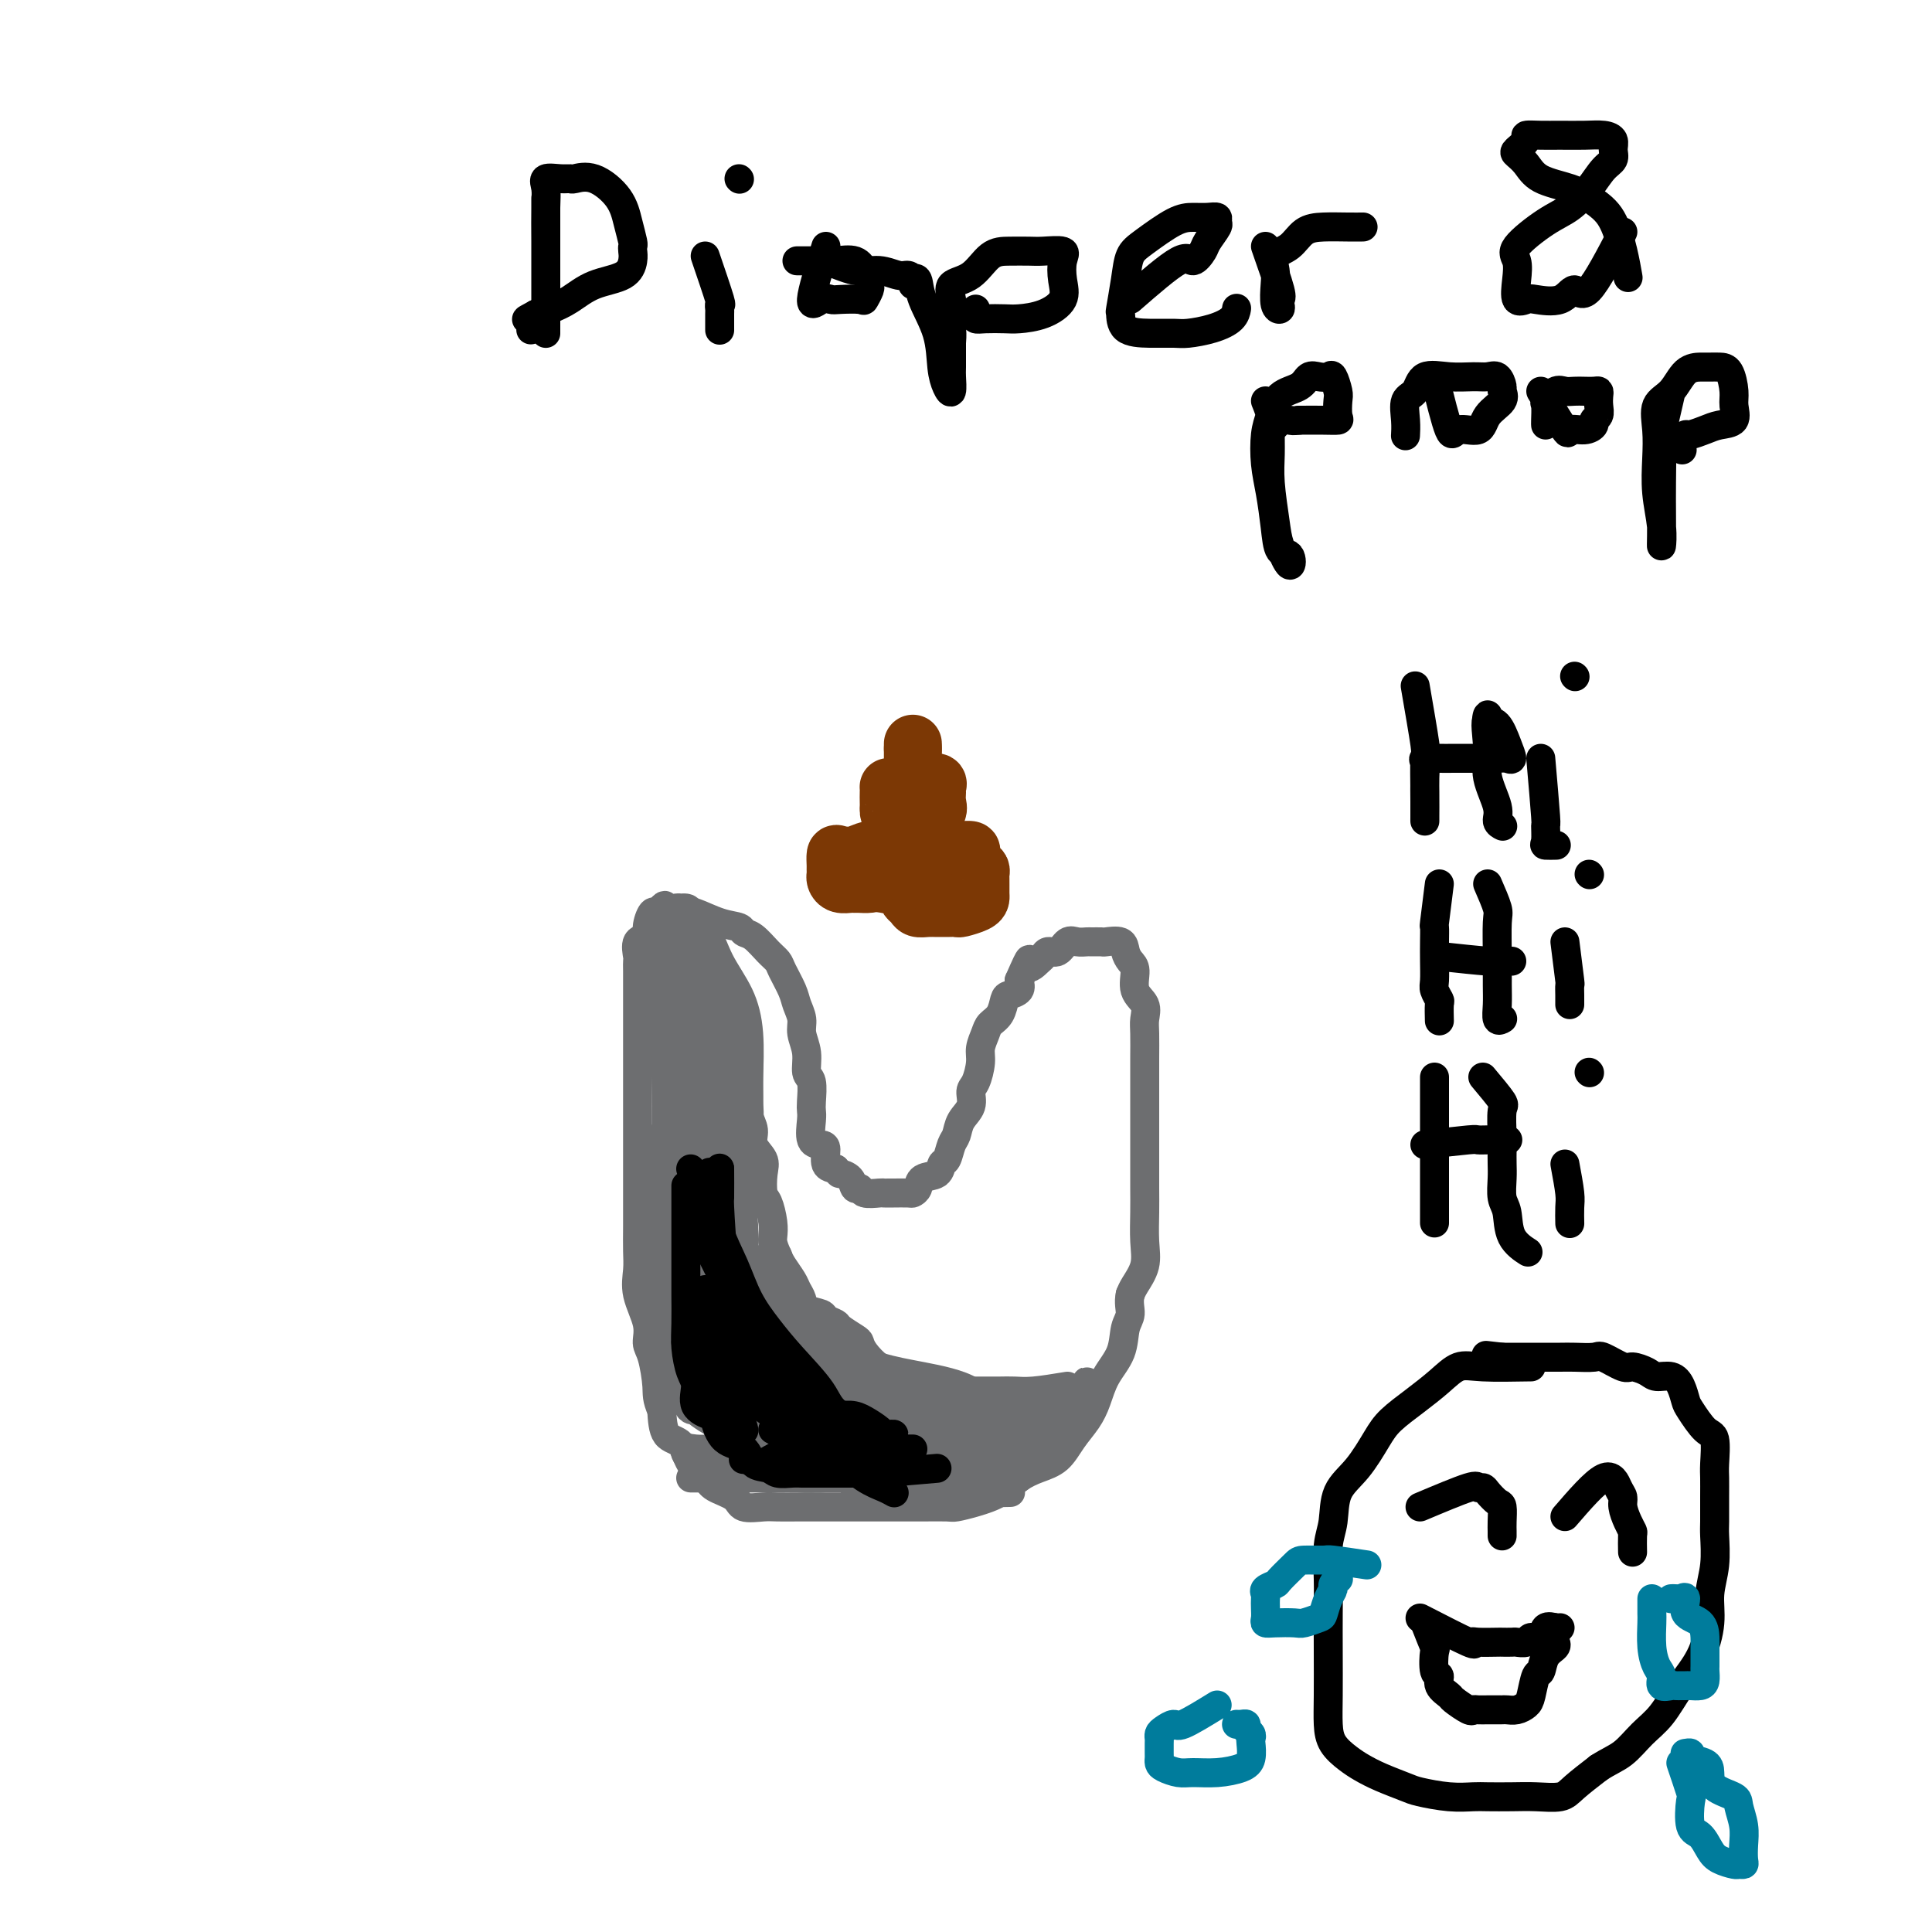 <svg viewBox='0 0 400 400' version='1.1' xmlns='http://www.w3.org/2000/svg' xmlns:xlink='http://www.w3.org/1999/xlink'><g fill='none' stroke='#6D6E70' stroke-width='6' stroke-linecap='round' stroke-linejoin='round'><path d='M136,191c2.421,-0.860 4.841,-1.720 6,-2c1.159,-0.280 1.055,0.019 1,0c-0.055,-0.019 -0.062,-0.358 1,0c1.062,0.358 3.194,1.412 5,2c1.806,0.588 3.286,0.710 4,1c0.714,0.290 0.663,0.747 1,1c0.337,0.253 1.064,0.301 2,1c0.936,0.699 2.082,2.049 3,3c0.918,0.951 1.609,1.504 2,2c0.391,0.496 0.482,0.936 1,2c0.518,1.064 1.463,2.752 2,4c0.537,1.248 0.665,2.058 1,3c0.335,0.942 0.878,2.018 1,3c0.122,0.982 -0.178,1.870 0,3c0.178,1.130 0.832,2.502 1,4c0.168,1.498 -0.151,3.123 0,4c0.151,0.877 0.771,1.006 1,2c0.229,0.994 0.068,2.855 0,4c-0.068,1.145 -0.042,1.576 0,2c0.042,0.424 0.101,0.842 0,2c-0.101,1.158 -0.361,3.056 0,4c0.361,0.944 1.344,0.933 2,1c0.656,0.067 0.984,0.210 1,1c0.016,0.790 -0.281,2.226 0,3c0.281,0.774 1.141,0.887 2,1'/><path d='M173,242c0.891,1.128 0.618,0.947 1,1c0.382,0.053 1.419,0.340 2,1c0.581,0.660 0.705,1.694 1,2c0.295,0.306 0.762,-0.114 1,0c0.238,0.114 0.247,0.763 1,1c0.753,0.237 2.251,0.063 3,0c0.749,-0.063 0.750,-0.017 1,0c0.250,0.017 0.750,0.003 1,0c0.250,-0.003 0.250,0.006 1,0c0.750,-0.006 2.250,-0.028 3,0c0.750,0.028 0.750,0.105 1,0c0.250,-0.105 0.749,-0.393 1,-1c0.251,-0.607 0.252,-1.531 1,-2c0.748,-0.469 2.242,-0.481 3,-1c0.758,-0.519 0.779,-1.546 1,-2c0.221,-0.454 0.641,-0.337 1,-1c0.359,-0.663 0.656,-2.107 1,-3c0.344,-0.893 0.736,-1.234 1,-2c0.264,-0.766 0.400,-1.955 1,-3c0.600,-1.045 1.662,-1.945 2,-3c0.338,-1.055 -0.050,-2.264 0,-3c0.050,-0.736 0.537,-0.998 1,-2c0.463,-1.002 0.901,-2.742 1,-4c0.099,-1.258 -0.142,-2.032 0,-3c0.142,-0.968 0.667,-2.129 1,-3c0.333,-0.871 0.475,-1.451 1,-2c0.525,-0.549 1.434,-1.067 2,-2c0.566,-0.933 0.791,-2.281 1,-3c0.209,-0.719 0.402,-0.809 1,-1c0.598,-0.191 1.599,-0.483 2,-1c0.401,-0.517 0.200,-1.258 0,-2'/><path d='M211,203c2.975,-6.818 1.913,-3.863 2,-3c0.087,0.863 1.322,-0.365 2,-1c0.678,-0.635 0.800,-0.678 1,-1c0.200,-0.322 0.477,-0.923 1,-1c0.523,-0.077 1.291,0.372 2,0c0.709,-0.372 1.360,-1.564 2,-2c0.640,-0.436 1.269,-0.116 2,0c0.731,0.116 1.565,0.030 2,0c0.435,-0.030 0.470,-0.002 1,0c0.530,0.002 1.556,-0.021 2,0c0.444,0.021 0.305,0.087 1,0c0.695,-0.087 2.223,-0.326 3,0c0.777,0.326 0.804,1.217 1,2c0.196,0.783 0.560,1.459 1,2c0.440,0.541 0.955,0.947 1,2c0.045,1.053 -0.380,2.753 0,4c0.380,1.247 1.566,2.040 2,3c0.434,0.960 0.116,2.088 0,3c-0.116,0.912 -0.031,1.607 0,3c0.031,1.393 0.008,3.484 0,5c-0.008,1.516 -0.002,2.456 0,4c0.002,1.544 0.001,3.693 0,5c-0.001,1.307 -0.000,1.772 0,3c0.000,1.228 -0.000,3.220 0,5c0.000,1.780 0.002,3.350 0,5c-0.002,1.650 -0.007,3.380 0,5c0.007,1.620 0.027,3.130 0,5c-0.027,1.870 -0.100,4.099 0,6c0.100,1.901 0.373,3.473 0,5c-0.373,1.527 -1.392,3.008 -2,4c-0.608,0.992 -0.804,1.496 -1,2'/><path d='M234,268c-0.409,1.716 0.070,3.008 0,4c-0.070,0.992 -0.689,1.686 -1,3c-0.311,1.314 -0.313,3.250 -1,5c-0.687,1.750 -2.059,3.316 -3,5c-0.941,1.684 -1.451,3.487 -2,5c-0.549,1.513 -1.136,2.736 -2,4c-0.864,1.264 -2.004,2.569 -3,4c-0.996,1.431 -1.847,2.989 -3,4c-1.153,1.011 -2.606,1.476 -4,2c-1.394,0.524 -2.727,1.107 -4,2c-1.273,0.893 -2.486,2.096 -4,3c-1.514,0.904 -3.330,1.510 -5,2c-1.670,0.490 -3.195,0.863 -4,1c-0.805,0.137 -0.889,0.037 -2,0c-1.111,-0.037 -3.248,-0.010 -5,0c-1.752,0.010 -3.120,0.003 -5,0c-1.880,-0.003 -4.273,-0.001 -6,0c-1.727,0.001 -2.787,0.000 -4,0c-1.213,-0.000 -2.577,-0.001 -4,0c-1.423,0.001 -2.903,0.002 -4,0c-1.097,-0.002 -1.811,-0.006 -3,0c-1.189,0.006 -2.854,0.024 -4,0c-1.146,-0.024 -1.772,-0.089 -3,0c-1.228,0.089 -3.057,0.332 -4,0c-0.943,-0.332 -1.000,-1.238 -2,-2c-1.000,-0.762 -2.944,-1.381 -4,-2c-1.056,-0.619 -1.225,-1.238 -2,-2c-0.775,-0.762 -2.156,-1.668 -3,-3c-0.844,-1.332 -1.150,-3.089 -2,-4c-0.850,-0.911 -2.243,-0.974 -3,-2c-0.757,-1.026 -0.879,-3.013 -1,-5'/><path d='M137,292c-1.113,-2.507 -0.894,-3.275 -1,-5c-0.106,-1.725 -0.536,-4.408 -1,-6c-0.464,-1.592 -0.961,-2.095 -1,-3c-0.039,-0.905 0.382,-2.214 0,-4c-0.382,-1.786 -1.566,-4.049 -2,-6c-0.434,-1.951 -0.116,-3.588 0,-5c0.116,-1.412 0.031,-2.597 0,-4c-0.031,-1.403 -0.008,-3.024 0,-5c0.008,-1.976 0.002,-4.308 0,-6c-0.002,-1.692 -0.001,-2.745 0,-4c0.001,-1.255 0.000,-2.712 0,-4c-0.000,-1.288 -0.000,-2.407 0,-4c0.000,-1.593 0.000,-3.659 0,-5c-0.000,-1.341 -0.000,-1.958 0,-3c0.000,-1.042 0.000,-2.509 0,-4c-0.000,-1.491 -0.000,-3.007 0,-4c0.000,-0.993 0.000,-1.464 0,-2c-0.000,-0.536 -0.000,-1.139 0,-2c0.000,-0.861 0.000,-1.981 0,-3c-0.000,-1.019 -0.000,-1.937 0,-3c0.000,-1.063 0.001,-2.272 0,-3c-0.001,-0.728 -0.002,-0.976 0,-2c0.002,-1.024 0.008,-2.823 0,-4c-0.008,-1.177 -0.031,-1.731 0,-2c0.031,-0.269 0.116,-0.251 0,-1c-0.116,-0.749 -0.435,-2.263 0,-3c0.435,-0.737 1.622,-0.698 2,-1c0.378,-0.302 -0.053,-0.947 0,-2c0.053,-1.053 0.591,-2.514 1,-3c0.409,-0.486 0.688,0.004 1,0c0.312,-0.004 0.656,-0.502 1,-1'/><path d='M137,188c0.892,-1.083 0.620,-0.289 1,0c0.380,0.289 1.410,0.073 2,0c0.590,-0.073 0.738,-0.005 1,0c0.262,0.005 0.638,-0.055 1,0c0.362,0.055 0.709,0.224 1,1c0.291,0.776 0.525,2.158 1,3c0.475,0.842 1.189,1.144 2,2c0.811,0.856 1.718,2.264 2,3c0.282,0.736 -0.060,0.798 0,2c0.060,1.202 0.523,3.545 1,5c0.477,1.455 0.968,2.022 1,4c0.032,1.978 -0.394,5.366 0,8c0.394,2.634 1.607,4.512 2,6c0.393,1.488 -0.035,2.584 0,4c0.035,1.416 0.531,3.152 1,4c0.469,0.848 0.910,0.808 1,1c0.090,0.192 -0.171,0.616 0,1c0.171,0.384 0.774,0.727 1,0c0.226,-0.727 0.076,-2.523 0,-4c-0.076,-1.477 -0.077,-2.633 0,-5c0.077,-2.367 0.232,-5.944 0,-9c-0.232,-3.056 -0.849,-5.589 -2,-8c-1.151,-2.411 -2.834,-4.698 -4,-7c-1.166,-2.302 -1.814,-4.620 -3,-6c-1.186,-1.380 -2.910,-1.823 -4,-2c-1.090,-0.177 -1.545,-0.089 -2,0'/><path d='M140,191c-1.605,-0.354 -2.617,-0.239 -3,0c-0.383,0.239 -0.138,0.603 0,2c0.138,1.397 0.169,3.829 0,8c-0.169,4.171 -0.539,10.081 0,15c0.539,4.919 1.987,8.846 3,13c1.013,4.154 1.592,8.534 2,12c0.408,3.466 0.645,6.018 1,8c0.355,1.982 0.827,3.395 1,5c0.173,1.605 0.046,3.401 0,2c-0.046,-1.401 -0.013,-6.000 0,-10c0.013,-4.000 0.004,-7.401 0,-12c-0.004,-4.599 -0.004,-10.395 0,-15c0.004,-4.605 0.012,-8.018 0,-11c-0.012,-2.982 -0.046,-5.531 0,-7c0.046,-1.469 0.170,-1.856 0,-3c-0.170,-1.144 -0.634,-3.046 -1,-4c-0.366,-0.954 -0.634,-0.962 -1,-1c-0.366,-0.038 -0.831,-0.107 -1,0c-0.169,0.107 -0.041,0.390 0,2c0.041,1.610 -0.004,4.549 0,10c0.004,5.451 0.057,13.416 0,20c-0.057,6.584 -0.223,11.786 0,17c0.223,5.214 0.837,10.439 1,15c0.163,4.561 -0.124,8.459 0,11c0.124,2.541 0.660,3.725 1,4c0.340,0.275 0.483,-0.359 1,0c0.517,0.359 1.408,1.712 2,0c0.592,-1.712 0.883,-6.489 1,-11c0.117,-4.511 0.058,-8.755 0,-13'/><path d='M147,248c0.155,-6.668 0.041,-11.339 0,-16c-0.041,-4.661 -0.011,-9.314 0,-13c0.011,-3.686 0.002,-6.406 0,-9c-0.002,-2.594 0.002,-5.064 0,-6c-0.002,-0.936 -0.011,-0.339 0,-1c0.011,-0.661 0.042,-2.582 0,2c-0.042,4.582 -0.158,15.665 0,21c0.158,5.335 0.588,4.920 1,8c0.412,3.080 0.804,9.654 1,15c0.196,5.346 0.196,9.463 1,12c0.804,2.537 2.411,3.492 3,4c0.589,0.508 0.158,0.568 0,1c-0.158,0.432 -0.044,1.237 0,-1c0.044,-2.237 0.019,-7.514 0,-12c-0.019,-4.486 -0.033,-8.181 0,-12c0.033,-3.819 0.114,-7.762 0,-11c-0.114,-3.238 -0.422,-5.773 -1,-8c-0.578,-2.227 -1.426,-4.147 -2,-5c-0.574,-0.853 -0.875,-0.637 -1,0c-0.125,0.637 -0.073,1.697 0,5c0.073,3.303 0.167,8.850 0,14c-0.167,5.150 -0.595,9.902 0,15c0.595,5.098 2.212,10.540 3,14c0.788,3.460 0.747,4.938 1,6c0.253,1.062 0.799,1.709 1,2c0.201,0.291 0.057,0.226 0,-2c-0.057,-2.226 -0.029,-6.613 0,-11'/><path d='M154,260c0.158,-4.131 0.053,-8.959 -1,-13c-1.053,-4.041 -3.053,-7.294 -4,-10c-0.947,-2.706 -0.839,-4.866 -1,-6c-0.161,-1.134 -0.590,-1.242 -1,-2c-0.410,-0.758 -0.799,-2.166 -1,0c-0.201,2.166 -0.212,7.906 0,13c0.212,5.094 0.646,9.541 1,14c0.354,4.459 0.626,8.928 1,12c0.374,3.072 0.850,4.746 1,5c0.150,0.254 -0.025,-0.912 0,-2c0.025,-1.088 0.251,-2.098 0,-5c-0.251,-2.902 -0.980,-7.696 -2,-13c-1.020,-5.304 -2.330,-11.119 -3,-16c-0.670,-4.881 -0.701,-8.827 -1,-12c-0.299,-3.173 -0.865,-5.572 -1,-8c-0.135,-2.428 0.160,-4.884 0,-6c-0.160,-1.116 -0.775,-0.891 -1,-1c-0.225,-0.109 -0.060,-0.552 0,1c0.060,1.552 0.016,5.098 0,11c-0.016,5.902 -0.005,14.161 0,21c0.005,6.839 0.005,12.257 0,17c-0.005,4.743 -0.015,8.811 0,12c0.015,3.189 0.057,5.498 0,7c-0.057,1.502 -0.211,2.196 0,2c0.211,-0.196 0.788,-1.284 1,-4c0.212,-2.716 0.061,-7.062 0,-12c-0.061,-4.938 -0.030,-10.469 0,-16'/><path d='M142,249c0.140,-6.899 -0.009,-9.146 0,-12c0.009,-2.854 0.174,-6.314 0,-9c-0.174,-2.686 -0.689,-4.599 -1,-6c-0.311,-1.401 -0.417,-2.292 -1,-3c-0.583,-0.708 -1.642,-1.234 -2,0c-0.358,1.234 -0.015,4.230 0,10c0.015,5.770 -0.297,14.316 0,19c0.297,4.684 1.204,5.507 2,9c0.796,3.493 1.481,9.655 2,14c0.519,4.345 0.871,6.873 1,8c0.129,1.127 0.035,0.854 0,1c-0.035,0.146 -0.009,0.712 0,-1c0.009,-1.712 0.002,-5.701 0,-11c-0.002,-5.299 -0.000,-11.907 0,-17c0.000,-5.093 -0.002,-8.672 0,-13c0.002,-4.328 0.007,-9.407 0,-13c-0.007,-3.593 -0.026,-5.701 0,-8c0.026,-2.299 0.098,-4.788 0,-6c-0.098,-1.212 -0.366,-1.148 -1,-1c-0.634,0.148 -1.634,0.379 -2,0c-0.366,-0.379 -0.099,-1.369 0,2c0.099,3.369 0.031,11.095 0,18c-0.031,6.905 -0.023,12.988 0,19c0.023,6.012 0.063,11.954 0,17c-0.063,5.046 -0.227,9.196 0,12c0.227,2.804 0.845,4.262 1,5c0.155,0.738 -0.154,0.754 0,1c0.154,0.246 0.772,0.720 1,-1c0.228,-1.720 0.065,-5.634 0,-10c-0.065,-4.366 -0.033,-9.183 0,-14'/><path d='M142,259c0.158,-6.626 0.053,-11.190 0,-15c-0.053,-3.810 -0.053,-6.865 0,-9c0.053,-2.135 0.158,-3.349 0,-4c-0.158,-0.651 -0.580,-0.740 -1,0c-0.420,0.740 -0.838,2.307 -1,7c-0.162,4.693 -0.067,12.510 0,19c0.067,6.490 0.105,11.651 0,15c-0.105,3.349 -0.354,4.885 0,8c0.354,3.115 1.310,7.808 2,10c0.690,2.192 1.113,1.885 2,2c0.887,0.115 2.237,0.654 3,0c0.763,-0.654 0.940,-2.502 1,-5c0.060,-2.498 0.003,-5.645 0,-9c-0.003,-3.355 0.048,-6.917 0,-10c-0.048,-3.083 -0.195,-5.686 -1,-8c-0.805,-2.314 -2.269,-4.337 -3,-4c-0.731,0.337 -0.728,3.036 0,7c0.728,3.964 2.180,9.192 4,14c1.820,4.808 4.006,9.195 6,13c1.994,3.805 3.795,7.028 5,9c1.205,1.972 1.813,2.692 3,4c1.187,1.308 2.953,3.204 3,0c0.047,-3.204 -1.627,-11.508 -3,-17c-1.373,-5.492 -2.447,-8.171 -4,-12c-1.553,-3.829 -3.587,-8.808 -5,-12c-1.413,-3.192 -2.207,-4.596 -3,-6'/><path d='M150,256c-2.784,-7.983 -2.245,-4.440 -1,-1c1.245,3.440 3.194,6.778 6,10c2.806,3.222 6.468,6.327 9,10c2.532,3.673 3.935,7.913 6,11c2.065,3.087 4.792,5.021 6,6c1.208,0.979 0.895,1.002 1,1c0.105,-0.002 0.627,-0.029 1,0c0.373,0.029 0.598,0.113 0,-2c-0.598,-2.113 -2.019,-6.422 -4,-10c-1.981,-3.578 -4.523,-6.426 -7,-9c-2.477,-2.574 -4.891,-4.873 -7,-7c-2.109,-2.127 -3.914,-4.081 -5,-5c-1.086,-0.919 -1.454,-0.804 -2,-1c-0.546,-0.196 -1.271,-0.702 1,2c2.271,2.702 7.538,8.613 11,13c3.462,4.387 5.119,7.251 7,10c1.881,2.749 3.986,5.385 5,7c1.014,1.615 0.937,2.210 1,3c0.063,0.790 0.266,1.777 0,2c-0.266,0.223 -1.000,-0.317 -2,0c-1.000,0.317 -2.267,1.493 -4,0c-1.733,-1.493 -3.932,-5.653 -7,-9c-3.068,-3.347 -7.004,-5.880 -10,-9c-2.996,-3.120 -5.050,-6.826 -7,-10c-1.950,-3.174 -3.794,-5.816 -5,-9c-1.206,-3.184 -1.773,-6.910 -2,-9c-0.227,-2.090 -0.113,-2.545 0,-3'/><path d='M141,247c-0.307,-1.940 -0.075,-0.788 0,-1c0.075,-0.212 -0.006,-1.786 0,2c0.006,3.786 0.101,12.934 1,20c0.899,7.066 2.604,12.052 4,17c1.396,4.948 2.483,9.858 3,13c0.517,3.142 0.463,4.517 1,5c0.537,0.483 1.665,0.074 2,-1c0.335,-1.074 -0.123,-2.813 0,-6c0.123,-3.187 0.828,-7.822 0,-13c-0.828,-5.178 -3.188,-10.897 -5,-16c-1.812,-5.103 -3.075,-9.589 -4,-13c-0.925,-3.411 -1.512,-5.748 -2,-7c-0.488,-1.252 -0.875,-1.419 -1,-1c-0.125,0.419 0.014,1.423 0,3c-0.014,1.577 -0.182,3.726 0,8c0.182,4.274 0.714,10.674 2,16c1.286,5.326 3.326,9.580 4,13c0.674,3.420 -0.018,6.006 0,7c0.018,0.994 0.745,0.394 1,0c0.255,-0.394 0.038,-0.583 0,-3c-0.038,-2.417 0.104,-7.060 0,-12c-0.104,-4.940 -0.455,-10.175 -1,-15c-0.545,-4.825 -1.283,-9.239 -2,-13c-0.717,-3.761 -1.411,-6.869 -2,-9c-0.589,-2.131 -1.072,-3.287 -2,-4c-0.928,-0.713 -2.300,-0.985 -3,-1c-0.700,-0.015 -0.727,0.227 -1,0c-0.273,-0.227 -0.792,-0.922 -1,2c-0.208,2.922 -0.104,9.461 0,16'/><path d='M135,254c-0.313,5.366 -0.095,9.782 0,13c0.095,3.218 0.068,5.238 0,7c-0.068,1.762 -0.176,3.267 0,4c0.176,0.733 0.636,0.695 1,0c0.364,-0.695 0.633,-2.045 1,-5c0.367,-2.955 0.831,-7.514 1,-12c0.169,-4.486 0.041,-8.900 0,-13c-0.041,-4.100 0.005,-7.887 0,-10c-0.005,-2.113 -0.061,-2.551 0,-3c0.061,-0.449 0.240,-0.908 0,3c-0.240,3.908 -0.899,12.185 0,19c0.899,6.815 3.355,12.169 5,17c1.645,4.831 2.479,9.139 4,13c1.521,3.861 3.728,7.276 5,9c1.272,1.724 1.608,1.758 2,2c0.392,0.242 0.838,0.692 1,1c0.162,0.308 0.039,0.475 0,-1c-0.039,-1.475 0.007,-4.590 0,-8c-0.007,-3.410 -0.068,-7.114 -1,-11c-0.932,-3.886 -2.737,-7.952 -4,-11c-1.263,-3.048 -1.986,-5.076 -3,-7c-1.014,-1.924 -2.320,-3.742 -3,-4c-0.680,-0.258 -0.735,1.044 0,4c0.735,2.956 2.259,7.565 4,12c1.741,4.435 3.700,8.694 6,12c2.300,3.306 4.943,5.659 7,7c2.057,1.341 3.529,1.671 5,2'/><path d='M166,294c2.658,1.859 3.302,2.006 4,2c0.698,-0.006 1.450,-0.167 2,0c0.550,0.167 0.896,0.661 1,0c0.104,-0.661 -0.035,-2.475 0,-3c0.035,-0.525 0.245,0.241 -1,0c-1.245,-0.241 -3.946,-1.490 -6,-2c-2.054,-0.510 -3.460,-0.283 -4,0c-0.540,0.283 -0.214,0.622 0,1c0.214,0.378 0.316,0.795 0,1c-0.316,0.205 -1.048,0.199 0,1c1.048,0.801 3.878,2.411 6,3c2.122,0.589 3.535,0.157 6,0c2.465,-0.157 5.982,-0.039 8,0c2.018,0.039 2.538,0.000 4,0c1.462,-0.000 3.865,0.038 5,0c1.135,-0.038 1.001,-0.154 1,0c-0.001,0.154 0.130,0.577 -2,0c-2.130,-0.577 -6.521,-2.155 -10,-4c-3.479,-1.845 -6.047,-3.958 -9,-5c-2.953,-1.042 -6.292,-1.011 -9,-1c-2.708,0.011 -4.787,0.004 -6,0c-1.213,-0.004 -1.561,-0.006 -2,0c-0.439,0.006 -0.967,0.018 -1,0c-0.033,-0.018 0.431,-0.068 2,1c1.569,1.068 4.244,3.253 7,5c2.756,1.747 5.594,3.056 8,4c2.406,0.944 4.378,1.523 6,2c1.622,0.477 2.892,0.850 3,1c0.108,0.150 -0.946,0.075 -2,0'/><path d='M177,300c2.813,2.011 -2.156,0.539 -6,0c-3.844,-0.539 -6.564,-0.146 -9,0c-2.436,0.146 -4.587,0.045 -7,0c-2.413,-0.045 -5.088,-0.033 -7,0c-1.912,0.033 -3.062,0.089 -4,0c-0.938,-0.089 -1.665,-0.321 -2,0c-0.335,0.321 -0.277,1.196 1,2c1.277,0.804 3.773,1.536 6,2c2.227,0.464 4.186,0.660 7,1c2.814,0.340 6.485,0.823 9,1c2.515,0.177 3.876,0.047 5,0c1.124,-0.047 2.010,-0.013 3,0c0.990,0.013 2.083,0.003 1,0c-1.083,-0.003 -4.341,-0.001 -7,0c-2.659,0.001 -4.718,0.000 -7,0c-2.282,-0.000 -4.786,-0.000 -7,0c-2.214,0.000 -4.138,0.000 -6,0c-1.862,-0.000 -3.661,-0.000 -4,0c-0.339,0.000 0.783,0.001 3,0c2.217,-0.001 5.530,-0.002 8,0c2.470,0.002 4.098,0.009 6,0c1.902,-0.009 4.077,-0.033 6,0c1.923,0.033 3.595,0.124 5,0c1.405,-0.124 2.544,-0.464 3,-1c0.456,-0.536 0.228,-1.268 0,-2'/><path d='M174,303c0.492,-1.081 0.223,-2.283 0,-3c-0.223,-0.717 -0.399,-0.948 -2,-2c-1.601,-1.052 -4.627,-2.924 -8,-4c-3.373,-1.076 -7.092,-1.357 -10,-2c-2.908,-0.643 -5.003,-1.649 -7,-2c-1.997,-0.351 -3.894,-0.048 -4,0c-0.106,0.048 1.581,-0.159 4,0c2.419,0.159 5.571,0.683 9,2c3.429,1.317 7.137,3.426 11,5c3.863,1.574 7.883,2.612 11,3c3.117,0.388 5.332,0.127 8,0c2.668,-0.127 5.787,-0.118 8,0c2.213,0.118 3.518,0.345 5,0c1.482,-0.345 3.141,-1.261 4,-2c0.859,-0.739 0.919,-1.299 1,-2c0.081,-0.701 0.183,-1.543 0,-3c-0.183,-1.457 -0.650,-3.529 -3,-5c-2.350,-1.471 -6.581,-2.342 -10,-3c-3.419,-0.658 -6.025,-1.104 -9,-2c-2.975,-0.896 -6.318,-2.241 -9,-3c-2.682,-0.759 -4.703,-0.933 -6,-1c-1.297,-0.067 -1.869,-0.027 -2,0c-0.131,0.027 0.180,0.041 1,0c0.820,-0.041 2.148,-0.138 4,1c1.852,1.138 4.228,3.511 7,5c2.772,1.489 5.939,2.093 9,3c3.061,0.907 6.018,2.116 8,3c1.982,0.884 2.991,1.442 4,2'/><path d='M198,293c5.644,2.862 4.255,3.017 4,3c-0.255,-0.017 0.623,-0.204 1,0c0.377,0.204 0.253,0.801 -2,0c-2.253,-0.801 -6.633,-2.999 -10,-4c-3.367,-1.001 -5.719,-0.805 -8,-1c-2.281,-0.195 -4.491,-0.783 -6,-1c-1.509,-0.217 -2.317,-0.064 -3,0c-0.683,0.064 -1.241,0.039 -1,0c0.241,-0.039 1.281,-0.091 3,0c1.719,0.091 4.118,0.326 7,1c2.882,0.674 6.246,1.789 9,3c2.754,1.211 4.899,2.519 7,3c2.101,0.481 4.159,0.134 5,0c0.841,-0.134 0.467,-0.055 1,0c0.533,0.055 1.975,0.086 2,0c0.025,-0.086 -1.368,-0.289 -2,0c-0.632,0.289 -0.504,1.069 -2,0c-1.496,-1.069 -4.616,-3.986 -8,-6c-3.384,-2.014 -7.031,-3.124 -10,-4c-2.969,-0.876 -5.259,-1.518 -7,-2c-1.741,-0.482 -2.933,-0.804 -4,-1c-1.067,-0.196 -2.010,-0.265 -1,0c1.010,0.265 3.972,0.865 7,2c3.028,1.135 6.123,2.806 9,4c2.877,1.194 5.536,1.913 8,3c2.464,1.087 4.732,2.544 7,4'/><path d='M204,297c5.648,2.238 4.767,1.331 4,1c-0.767,-0.331 -1.421,-0.088 -3,0c-1.579,0.088 -4.084,0.020 -7,0c-2.916,-0.020 -6.245,0.009 -10,0c-3.755,-0.009 -7.937,-0.055 -11,0c-3.063,0.055 -5.008,0.211 -6,1c-0.992,0.789 -1.031,2.211 -1,3c0.031,0.789 0.132,0.944 0,1c-0.132,0.056 -0.497,0.011 1,0c1.497,-0.011 4.855,0.011 8,0c3.145,-0.011 6.076,-0.056 9,0c2.924,0.056 5.841,0.211 8,0c2.159,-0.211 3.559,-0.788 5,-1c1.441,-0.212 2.923,-0.058 3,0c0.077,0.058 -1.251,0.020 -2,0c-0.749,-0.020 -0.918,-0.020 -3,0c-2.082,0.020 -6.076,0.062 -9,0c-2.924,-0.062 -4.778,-0.227 -7,0c-2.222,0.227 -4.811,0.845 -6,1c-1.189,0.155 -0.977,-0.155 -1,0c-0.023,0.155 -0.280,0.774 0,1c0.280,0.226 1.096,0.061 2,0c0.904,-0.061 1.897,-0.016 4,0c2.103,0.016 5.316,0.004 8,0c2.684,-0.004 4.838,-0.001 7,0c2.162,0.001 4.332,0.000 6,0c1.668,-0.000 2.834,-0.000 4,0'/><path d='M207,304c6.130,0.305 2.954,0.067 1,0c-1.954,-0.067 -2.685,0.038 -4,0c-1.315,-0.038 -3.215,-0.220 -6,0c-2.785,0.220 -6.457,0.841 -9,1c-2.543,0.159 -3.959,-0.146 -6,0c-2.041,0.146 -4.707,0.742 -6,1c-1.293,0.258 -1.211,0.178 -1,0c0.211,-0.178 0.553,-0.454 1,0c0.447,0.454 1.001,1.638 3,2c1.999,0.362 5.444,-0.099 8,0c2.556,0.099 4.223,0.759 6,1c1.777,0.241 3.665,0.065 5,0c1.335,-0.065 2.118,-0.018 3,0c0.882,0.018 1.863,0.009 2,0c0.137,-0.009 -0.569,-0.018 -2,0c-1.431,0.018 -3.585,0.061 -6,0c-2.415,-0.061 -5.090,-0.227 -8,0c-2.910,0.227 -6.054,0.846 -8,1c-1.946,0.154 -2.694,-0.158 -3,0c-0.306,0.158 -0.172,0.785 0,1c0.172,0.215 0.380,0.019 2,0c1.620,-0.019 4.651,0.139 7,0c2.349,-0.139 4.017,-0.576 6,-1c1.983,-0.424 4.281,-0.835 6,-1c1.719,-0.165 2.860,-0.082 4,0'/><path d='M202,309c4.881,-0.155 4.583,-0.042 5,0c0.417,0.042 1.548,0.012 2,0c0.452,-0.012 0.226,-0.006 0,0'/><path d='M211,306c-0.853,-0.663 -1.707,-1.326 -1,-2c0.707,-0.674 2.974,-1.358 4,-2c1.026,-0.642 0.813,-1.240 1,-2c0.187,-0.760 0.776,-1.680 2,-3c1.224,-1.320 3.084,-3.038 4,-4c0.916,-0.962 0.888,-1.168 1,-2c0.112,-0.832 0.364,-2.289 1,-3c0.636,-0.711 1.655,-0.676 2,-1c0.345,-0.324 0.015,-1.005 0,-1c-0.015,0.005 0.283,0.698 0,1c-0.283,0.302 -1.148,0.214 -2,1c-0.852,0.786 -1.693,2.445 -3,4c-1.307,1.555 -3.081,3.005 -4,4c-0.919,0.995 -0.984,1.535 -2,2c-1.016,0.465 -2.984,0.857 -4,1c-1.016,0.143 -1.081,0.039 -2,0c-0.919,-0.039 -2.691,-0.011 -4,0c-1.309,0.011 -2.154,0.006 -3,0'/><path d='M201,299c-2.366,0.142 -1.782,-0.002 -2,0c-0.218,0.002 -1.238,0.152 -1,0c0.238,-0.152 1.733,-0.605 3,-1c1.267,-0.395 2.304,-0.732 4,-1c1.696,-0.268 4.050,-0.468 6,-1c1.950,-0.532 3.496,-1.395 5,-2c1.504,-0.605 2.965,-0.950 4,-1c1.035,-0.050 1.645,0.197 2,0c0.355,-0.197 0.455,-0.837 1,-1c0.545,-0.163 1.536,0.153 2,0c0.464,-0.153 0.400,-0.773 0,-1c-0.400,-0.227 -1.136,-0.062 -2,0c-0.864,0.062 -1.855,0.020 -4,0c-2.145,-0.020 -5.443,-0.020 -8,0c-2.557,0.020 -4.374,0.058 -6,0c-1.626,-0.058 -3.063,-0.212 -4,0c-0.937,0.212 -1.374,0.789 -2,1c-0.626,0.211 -1.442,0.057 -1,0c0.442,-0.057 2.141,-0.015 3,0c0.859,0.015 0.879,0.004 2,0c1.121,-0.004 3.342,-0.001 5,0c1.658,0.001 2.754,0.000 5,0c2.246,-0.000 5.642,-0.000 7,0c1.358,0.000 0.679,0.000 0,0'/><path d='M221,287c-2.577,0.423 -5.154,0.845 -7,1c-1.846,0.155 -2.959,0.041 -4,0c-1.041,-0.041 -2.008,-0.011 -3,0c-0.992,0.011 -2.008,0.003 -3,0c-0.992,-0.003 -1.960,0.000 -3,0c-1.040,-0.000 -2.153,-0.004 -3,0c-0.847,0.004 -1.429,0.016 -2,0c-0.571,-0.016 -1.130,-0.059 -2,0c-0.870,0.059 -2.050,0.219 -3,0c-0.950,-0.219 -1.671,-0.816 -2,-1c-0.329,-0.184 -0.267,0.046 -1,0c-0.733,-0.046 -2.263,-0.370 -3,-1c-0.737,-0.630 -0.682,-1.568 -1,-2c-0.318,-0.432 -1.010,-0.357 -2,-1c-0.990,-0.643 -2.277,-2.004 -3,-3c-0.723,-0.996 -0.880,-1.629 -1,-2c-0.120,-0.371 -0.201,-0.481 -1,-1c-0.799,-0.519 -2.316,-1.448 -3,-2c-0.684,-0.552 -0.536,-0.728 -1,-1c-0.464,-0.272 -1.539,-0.639 -2,-1c-0.461,-0.361 -0.308,-0.714 -1,-1c-0.692,-0.286 -2.231,-0.503 -3,-1c-0.769,-0.497 -0.770,-1.274 -1,-2c-0.230,-0.726 -0.691,-1.401 -1,-2c-0.309,-0.599 -0.468,-1.123 -1,-2c-0.532,-0.877 -1.438,-2.108 -2,-3c-0.562,-0.892 -0.781,-1.446 -1,-2'/><path d='M161,260c-1.167,-2.486 -1.084,-3.201 -1,-4c0.084,-0.799 0.168,-1.683 0,-3c-0.168,-1.317 -0.589,-3.066 -1,-4c-0.411,-0.934 -0.813,-1.054 -1,-2c-0.187,-0.946 -0.159,-2.718 0,-4c0.159,-1.282 0.449,-2.075 0,-3c-0.449,-0.925 -1.637,-1.983 -2,-3c-0.363,-1.017 0.099,-1.994 0,-3c-0.099,-1.006 -0.759,-2.042 -1,-3c-0.241,-0.958 -0.065,-1.837 0,-3c0.065,-1.163 0.017,-2.611 0,-4c-0.017,-1.389 -0.005,-2.720 0,-4c0.005,-1.280 0.001,-2.509 0,-3c-0.001,-0.491 -0.001,-0.246 0,0'/><path d='M166,302c-4.574,-2.109 -9.148,-4.218 -11,-5c-1.852,-0.782 -0.983,-0.237 -1,0c-0.017,0.237 -0.921,0.166 -2,0c-1.079,-0.166 -2.334,-0.428 -3,-1c-0.666,-0.572 -0.743,-1.453 -1,-2c-0.257,-0.547 -0.695,-0.758 -1,-1c-0.305,-0.242 -0.478,-0.515 -1,-1c-0.522,-0.485 -1.394,-1.183 -2,-2c-0.606,-0.817 -0.947,-1.755 -1,-3c-0.053,-1.245 0.182,-2.798 0,-4c-0.182,-1.202 -0.780,-2.054 -1,-5c-0.220,-2.946 -0.063,-7.984 0,-10c0.063,-2.016 0.031,-1.008 0,0'/><path d='M158,300c-5.917,-2.994 -11.834,-5.987 -14,-8c-2.166,-2.013 -0.580,-3.045 0,-4c0.580,-0.955 0.156,-1.833 0,-3c-0.156,-1.167 -0.042,-2.622 0,-5c0.042,-2.378 0.012,-5.679 0,-7c-0.012,-1.321 -0.006,-0.660 0,0'/></g>
<g fill='none' stroke='#000000' stroke-width='6' stroke-linecap='round' stroke-linejoin='round'><path d='M194,304c-4.865,0.423 -9.729,0.845 -12,1c-2.271,0.155 -1.948,0.041 -2,0c-0.052,-0.041 -0.479,-0.011 -1,0c-0.521,0.011 -1.137,0.003 -2,0c-0.863,-0.003 -1.973,-0.001 -3,0c-1.027,0.001 -1.970,0.001 -3,0c-1.030,-0.001 -2.148,-0.004 -3,0c-0.852,0.004 -1.440,0.014 -2,0c-0.560,-0.014 -1.093,-0.053 -2,0c-0.907,0.053 -2.190,0.196 -3,0c-0.810,-0.196 -1.149,-0.732 -2,-1c-0.851,-0.268 -2.215,-0.267 -3,-1c-0.785,-0.733 -0.992,-2.200 -2,-3c-1.008,-0.800 -2.815,-0.931 -4,-2c-1.185,-1.069 -1.746,-3.074 -2,-4c-0.254,-0.926 -0.201,-0.771 -1,-1c-0.799,-0.229 -2.449,-0.842 -3,-2c-0.551,-1.158 -0.004,-2.862 0,-4c0.004,-1.138 -0.535,-1.711 -1,-3c-0.465,-1.289 -0.857,-3.292 -1,-5c-0.143,-1.708 -0.038,-3.119 0,-5c0.038,-1.881 0.010,-4.232 0,-6c-0.010,-1.768 -0.003,-2.955 0,-5c0.003,-2.045 0.001,-4.950 0,-7c-0.001,-2.050 -0.000,-3.244 0,-5c0.000,-1.756 0.000,-4.073 0,-5c-0.000,-0.927 -0.000,-0.463 0,0'/><path d='M143,242c0.543,1.397 1.087,2.795 1,4c-0.087,1.205 -0.804,2.218 0,5c0.804,2.782 3.130,7.334 5,11c1.870,3.666 3.285,6.447 4,9c0.715,2.553 0.731,4.880 1,6c0.269,1.120 0.791,1.034 1,1c0.209,-0.034 0.104,-0.017 0,0'/><path d='M144,253c2.370,4.845 4.740,9.691 6,12c1.260,2.309 1.410,2.083 2,4c0.590,1.917 1.620,5.978 2,8c0.380,2.022 0.108,2.006 0,2c-0.108,-0.006 -0.054,-0.003 0,0'/><path d='M146,267c3.018,4.006 6.036,8.012 7,11c0.964,2.988 -0.125,4.958 0,7c0.125,2.042 1.464,4.155 2,5c0.536,0.845 0.268,0.423 0,0'/><path d='M144,268c2.121,4.237 4.243,8.474 5,11c0.757,2.526 0.150,3.343 0,4c-0.150,0.657 0.156,1.156 1,3c0.844,1.844 2.227,5.035 3,7c0.773,1.965 0.935,2.704 1,3c0.065,0.296 0.032,0.148 0,0'/><path d='M142,278c1.492,1.369 2.985,2.738 4,5c1.015,2.262 1.554,5.415 2,8c0.446,2.585 0.800,4.600 2,6c1.200,1.400 3.246,2.185 4,3c0.754,0.815 0.215,1.662 0,2c-0.215,0.338 -0.108,0.169 0,0'/><path d='M147,285c2.587,0.979 5.174,1.959 7,3c1.826,1.041 2.892,2.145 4,3c1.108,0.855 2.260,1.461 4,3c1.740,1.539 4.069,4.011 5,5c0.931,0.989 0.466,0.494 0,0'/><path d='M160,296c1.562,0.859 3.124,1.718 4,2c0.876,0.282 1.067,-0.013 2,0c0.933,0.013 2.607,0.333 4,1c1.393,0.667 2.503,1.682 4,3c1.497,1.318 3.381,2.941 5,4c1.619,1.059 2.974,1.554 4,2c1.026,0.446 1.722,0.842 2,1c0.278,0.158 0.139,0.079 0,0'/><path d='M164,296c2.693,0.876 5.386,1.751 7,2c1.614,0.249 2.149,-0.130 3,0c0.851,0.130 2.018,0.767 3,1c0.982,0.233 1.779,0.063 3,1c1.221,0.937 2.867,2.983 4,4c1.133,1.017 1.752,1.005 2,1c0.248,-0.005 0.124,-0.002 0,0'/><path d='M158,303c2.201,-1.268 4.402,-2.536 6,-3c1.598,-0.464 2.593,-0.124 4,0c1.407,0.124 3.227,0.033 5,0c1.773,-0.033 3.501,-0.009 5,0c1.499,0.009 2.770,0.002 4,0c1.230,-0.002 2.419,-0.001 3,0c0.581,0.001 0.554,0.000 1,0c0.446,-0.000 1.363,0.000 2,0c0.637,-0.000 0.992,-0.000 1,0c0.008,0.000 -0.331,0.001 -1,0c-0.669,-0.001 -1.668,-0.003 -3,0c-1.332,0.003 -2.999,0.011 -5,0c-2.001,-0.011 -4.338,-0.040 -6,0c-1.662,0.040 -2.651,0.149 -4,0c-1.349,-0.149 -3.059,-0.557 -4,-1c-0.941,-0.443 -1.113,-0.922 -2,-2c-0.887,-1.078 -2.490,-2.755 -4,-4c-1.510,-1.245 -2.927,-2.060 -4,-3c-1.073,-0.940 -1.804,-2.007 -2,-3c-0.196,-0.993 0.142,-1.914 0,-3c-0.142,-1.086 -0.763,-2.338 -1,-4c-0.237,-1.662 -0.091,-3.735 0,-5c0.091,-1.265 0.128,-1.720 0,-3c-0.128,-1.280 -0.419,-3.383 -1,-5c-0.581,-1.617 -1.452,-2.748 -2,-4c-0.548,-1.252 -0.774,-2.626 -1,-4'/><path d='M149,259c-1.083,-5.434 -0.290,-3.520 0,-4c0.290,-0.480 0.078,-3.354 0,-5c-0.078,-1.646 -0.021,-2.064 0,-3c0.021,-0.936 0.005,-2.391 0,-3c-0.005,-0.609 0.001,-0.374 0,-1c-0.001,-0.626 -0.007,-2.113 0,-1c0.007,1.113 0.029,4.827 0,6c-0.029,1.173 -0.108,-0.195 0,2c0.108,2.195 0.402,7.952 1,12c0.598,4.048 1.499,6.387 2,9c0.501,2.613 0.602,5.499 1,8c0.398,2.501 1.092,4.617 2,6c0.908,1.383 2.031,2.035 3,3c0.969,0.965 1.785,2.244 3,3c1.215,0.756 2.828,0.989 4,1c1.172,0.011 1.904,-0.201 3,0c1.096,0.201 2.556,0.814 4,1c1.444,0.186 2.873,-0.055 4,0c1.127,0.055 1.952,0.407 3,1c1.048,0.593 2.320,1.426 3,2c0.680,0.574 0.770,0.889 1,1c0.230,0.111 0.600,0.019 1,0c0.400,-0.019 0.829,0.036 1,0c0.171,-0.036 0.085,-0.164 -1,0c-1.085,0.164 -3.167,0.618 -5,0c-1.833,-0.618 -3.416,-2.309 -5,-4'/><path d='M174,293c-2.310,-1.404 -2.585,-2.915 -4,-5c-1.415,-2.085 -3.969,-4.744 -6,-7c-2.031,-2.256 -3.538,-4.107 -5,-6c-1.462,-1.893 -2.879,-3.827 -4,-6c-1.121,-2.173 -1.947,-4.586 -3,-7c-1.053,-2.414 -2.335,-4.831 -3,-7c-0.665,-2.169 -0.715,-4.090 -1,-6c-0.285,-1.910 -0.805,-3.808 -1,-5c-0.195,-1.192 -0.064,-1.679 0,-1c0.064,0.679 0.060,2.525 0,5c-0.060,2.475 -0.178,5.579 1,9c1.178,3.421 3.652,7.158 5,11c1.348,3.842 1.570,7.790 3,11c1.430,3.210 4.068,5.683 6,8c1.932,2.317 3.157,4.477 5,6c1.843,1.523 4.304,2.410 6,3c1.696,0.590 2.627,0.883 3,1c0.373,0.117 0.186,0.059 0,0'/><path d='M168,303c3.396,-1.691 6.791,-3.381 8,-4c1.209,-0.619 0.231,-0.166 1,0c0.769,0.166 3.284,0.045 5,0c1.716,-0.045 2.633,-0.013 3,0c0.367,0.013 0.183,0.006 0,0'/></g>
<g fill='none' stroke='#7C3805' stroke-width='12' stroke-linecap='round' stroke-linejoin='round'><path d='M192,185c-3.518,-0.845 -7.036,-1.691 -9,-2c-1.964,-0.309 -2.375,-0.082 -3,0c-0.625,0.082 -1.464,0.019 -2,0c-0.536,-0.019 -0.771,0.006 -1,0c-0.229,-0.006 -0.454,-0.043 -1,0c-0.546,0.043 -1.414,0.168 -2,0c-0.586,-0.168 -0.889,-0.627 -1,-1c-0.111,-0.373 -0.028,-0.661 0,-1c0.028,-0.339 0.003,-0.731 0,-1c-0.003,-0.269 0.018,-0.416 0,-1c-0.018,-0.584 -0.074,-1.607 0,-2c0.074,-0.393 0.279,-0.158 1,0c0.721,0.158 1.959,0.238 3,0c1.041,-0.238 1.884,-0.796 3,-1c1.116,-0.204 2.505,-0.055 4,0c1.495,0.055 3.095,0.015 4,0c0.905,-0.015 1.116,-0.004 2,0c0.884,0.004 2.442,0.002 4,0'/><path d='M194,176c3.665,-0.154 2.326,-0.039 2,0c-0.326,0.039 0.360,0.003 1,0c0.640,-0.003 1.233,0.027 2,0c0.767,-0.027 1.708,-0.109 2,0c0.292,0.109 -0.065,0.411 0,1c0.065,0.589 0.553,1.466 1,2c0.447,0.534 0.852,0.724 1,1c0.148,0.276 0.040,0.637 0,1c-0.040,0.363 -0.012,0.727 0,1c0.012,0.273 0.006,0.455 0,1c-0.006,0.545 -0.014,1.452 0,2c0.014,0.548 0.050,0.735 0,1c-0.050,0.265 -0.184,0.607 -1,1c-0.816,0.393 -2.312,0.837 -3,1c-0.688,0.163 -0.568,0.043 -1,0c-0.432,-0.043 -1.415,-0.011 -2,0c-0.585,0.011 -0.772,-0.000 -1,0c-0.228,0.000 -0.496,0.011 -1,0c-0.504,-0.011 -1.246,-0.043 -2,0c-0.754,0.043 -1.522,0.163 -2,0c-0.478,-0.163 -0.665,-0.608 -1,-1c-0.335,-0.392 -0.819,-0.732 -1,-1c-0.181,-0.268 -0.059,-0.464 0,-1c0.059,-0.536 0.054,-1.414 0,-2c-0.054,-0.586 -0.158,-0.882 0,-1c0.158,-0.118 0.579,-0.059 1,0'/><path d='M189,182c-0.299,-0.941 0.452,-0.293 1,0c0.548,0.293 0.893,0.229 1,0c0.107,-0.229 -0.024,-0.625 0,-1c0.024,-0.375 0.203,-0.730 0,-1c-0.203,-0.270 -0.786,-0.454 -1,-1c-0.214,-0.546 -0.057,-1.454 0,-2c0.057,-0.546 0.014,-0.731 0,-1c-0.014,-0.269 0.000,-0.621 0,-1c-0.000,-0.379 -0.015,-0.783 0,-1c0.015,-0.217 0.060,-0.246 0,-1c-0.060,-0.754 -0.227,-2.233 0,-3c0.227,-0.767 0.846,-0.822 1,-1c0.154,-0.178 -0.158,-0.478 0,-1c0.158,-0.522 0.785,-1.264 1,-2c0.215,-0.736 0.018,-1.465 0,-2c-0.018,-0.535 0.141,-0.875 0,-1c-0.141,-0.125 -0.584,-0.033 -1,0c-0.416,0.033 -0.804,0.009 -1,0c-0.196,-0.009 -0.199,-0.003 -1,0c-0.801,0.003 -2.401,0.001 -4,0'/><path d='M185,163c-1.309,-0.032 -1.083,-0.111 -1,0c0.083,0.111 0.023,0.412 0,1c-0.023,0.588 -0.009,1.464 0,2c0.009,0.536 0.015,0.732 0,1c-0.015,0.268 -0.049,0.608 0,1c0.049,0.392 0.183,0.838 1,1c0.817,0.162 2.318,0.041 3,0c0.682,-0.041 0.547,-0.003 1,0c0.453,0.003 1.495,-0.030 2,0c0.505,0.030 0.475,0.125 1,0c0.525,-0.125 1.606,-0.468 2,-1c0.394,-0.532 0.100,-1.253 0,-2c-0.100,-0.747 -0.005,-1.521 0,-2c0.005,-0.479 -0.079,-0.663 0,-1c0.079,-0.337 0.323,-0.825 0,-1c-0.323,-0.175 -1.211,-0.035 -2,0c-0.789,0.035 -1.479,-0.035 -2,0c-0.521,0.035 -0.872,0.174 -1,0c-0.128,-0.174 -0.034,-0.663 0,-1c0.034,-0.337 0.009,-0.523 0,-1c-0.009,-0.477 -0.002,-1.244 0,-2c0.002,-0.756 0.001,-1.502 0,-2c-0.001,-0.498 -0.000,-0.749 0,-1'/><path d='M189,155c0.000,-1.311 0.000,-1.089 0,-1c0.000,0.089 0.000,0.044 0,0'/></g>
<g fill='none' stroke='#000000' stroke-width='6' stroke-linecap='round' stroke-linejoin='round'><path d='M113,41c0.000,3.656 0.000,7.313 0,9c-0.000,1.687 -0.000,1.406 0,2c0.000,0.594 0.000,2.064 0,4c-0.000,1.936 -0.000,4.338 0,6c0.000,1.662 0.000,2.583 0,4c-0.000,1.417 -0.000,3.331 0,3c0.000,-0.331 0.001,-2.907 0,-5c-0.001,-2.093 -0.003,-3.703 0,-6c0.003,-2.297 0.010,-5.281 0,-8c-0.010,-2.719 -0.038,-5.174 0,-7c0.038,-1.826 0.141,-3.024 0,-4c-0.141,-0.976 -0.525,-1.728 0,-2c0.525,-0.272 1.958,-0.062 3,0c1.042,0.062 1.694,-0.025 2,0c0.306,0.025 0.268,0.161 1,0c0.732,-0.161 2.235,-0.618 4,0c1.765,0.618 3.793,2.312 5,4c1.207,1.688 1.592,3.371 2,5c0.408,1.629 0.839,3.203 1,4c0.161,0.797 0.053,0.817 0,1c-0.053,0.183 -0.050,0.528 0,1c0.050,0.472 0.148,1.072 0,2c-0.148,0.928 -0.542,2.185 -2,3c-1.458,0.815 -3.978,1.187 -6,2c-2.022,0.813 -3.544,2.065 -5,3c-1.456,0.935 -2.844,1.553 -4,2c-1.156,0.447 -2.078,0.724 -3,1'/><path d='M111,65c-3.321,1.810 -1.625,0.833 -1,1c0.625,0.167 0.179,1.476 0,2c-0.179,0.524 -0.089,0.262 0,0'/><path d='M146,53c1.268,3.719 2.536,7.438 3,9c0.464,1.562 0.124,0.965 0,1c-0.124,0.035 -0.033,0.700 0,1c0.033,0.300 0.009,0.235 0,1c-0.009,0.765 -0.003,2.362 0,3c0.003,0.638 0.001,0.319 0,0'/><path d='M153,37c0.000,0.000 0.100,0.100 0.1,0.1'/><path d='M171,51c-1.442,4.649 -2.883,9.298 -3,11c-0.117,1.702 1.092,0.458 2,0c0.908,-0.458 1.515,-0.129 2,0c0.485,0.129 0.848,0.060 2,0c1.152,-0.060 3.093,-0.110 4,0c0.907,0.110 0.780,0.380 1,0c0.220,-0.380 0.788,-1.410 1,-2c0.212,-0.590 0.067,-0.740 0,-1c-0.067,-0.260 -0.055,-0.630 0,-1c0.055,-0.370 0.153,-0.740 0,-1c-0.153,-0.260 -0.558,-0.409 -1,-1c-0.442,-0.591 -0.922,-1.622 -2,-2c-1.078,-0.378 -2.756,-0.101 -4,0c-1.244,0.101 -2.055,0.027 -3,0c-0.945,-0.027 -2.024,-0.007 -3,0c-0.976,0.007 -1.849,0.002 -2,0c-0.151,-0.002 0.421,-0.001 1,0c0.579,0.001 1.165,0.000 2,0c0.835,-0.000 1.917,-0.000 3,0'/><path d='M171,54c1.732,0.470 4.061,1.645 6,2c1.939,0.355 3.486,-0.111 5,0c1.514,0.111 2.993,0.797 4,1c1.007,0.203 1.541,-0.078 2,0c0.459,0.078 0.842,0.514 1,1c0.158,0.486 0.091,1.022 0,1c-0.091,-0.022 -0.207,-0.604 0,-1c0.207,-0.396 0.738,-0.608 1,0c0.262,0.608 0.256,2.036 1,4c0.744,1.964 2.238,4.463 3,7c0.762,2.537 0.793,5.110 1,7c0.207,1.890 0.591,3.095 1,4c0.409,0.905 0.841,1.511 1,1c0.159,-0.511 0.043,-2.137 0,-3c-0.043,-0.863 -0.012,-0.961 0,-2c0.012,-1.039 0.006,-3.020 0,-5'/><path d='M197,71c0.158,-1.927 0.054,-2.243 0,-3c-0.054,-0.757 -0.059,-1.954 0,-3c0.059,-1.046 0.181,-1.940 0,-3c-0.181,-1.060 -0.666,-2.284 0,-3c0.666,-0.716 2.483,-0.924 4,-2c1.517,-1.076 2.733,-3.022 4,-4c1.267,-0.978 2.585,-0.990 4,-1c1.415,-0.010 2.928,-0.019 4,0c1.072,0.019 1.701,0.066 3,0c1.299,-0.066 3.266,-0.246 4,0c0.734,0.246 0.236,0.917 0,2c-0.236,1.083 -0.211,2.577 0,4c0.211,1.423 0.608,2.773 0,4c-0.608,1.227 -2.219,2.329 -4,3c-1.781,0.671 -3.731,0.909 -5,1c-1.269,0.091 -1.857,0.035 -3,0c-1.143,-0.035 -2.842,-0.048 -4,0c-1.158,0.048 -1.774,0.157 -2,0c-0.226,-0.157 -0.061,-0.581 0,-1c0.061,-0.419 0.017,-0.834 0,-1c-0.017,-0.166 -0.009,-0.083 0,0'/><path d='M234,62c3.944,-3.432 7.887,-6.863 10,-8c2.113,-1.137 2.394,0.022 3,0c0.606,-0.022 1.537,-1.225 2,-2c0.463,-0.775 0.459,-1.122 1,-2c0.541,-0.878 1.629,-2.288 2,-3c0.371,-0.712 0.027,-0.726 0,-1c-0.027,-0.274 0.264,-0.806 0,-1c-0.264,-0.194 -1.083,-0.048 -2,0c-0.917,0.048 -1.933,-0.002 -3,0c-1.067,0.002 -2.185,0.058 -4,1c-1.815,0.942 -4.329,2.772 -6,4c-1.671,1.228 -2.500,1.856 -3,3c-0.500,1.144 -0.670,2.804 -1,5c-0.330,2.196 -0.822,4.928 -1,6c-0.178,1.072 -0.044,0.484 0,1c0.044,0.516 -0.001,2.136 1,3c1.001,0.864 3.049,0.972 5,1c1.951,0.028 3.805,-0.024 5,0c1.195,0.024 1.732,0.125 3,0c1.268,-0.125 3.268,-0.477 5,-1c1.732,-0.523 3.197,-1.218 4,-2c0.803,-0.782 0.944,-1.652 1,-2c0.056,-0.348 0.028,-0.174 0,0'/><path d='M262,51c1.266,3.599 2.532,7.199 3,9c0.468,1.801 0.139,1.804 0,2c-0.139,0.196 -0.089,0.583 0,1c0.089,0.417 0.218,0.862 0,1c-0.218,0.138 -0.781,-0.031 -1,-1c-0.219,-0.969 -0.092,-2.739 0,-4c0.092,-1.261 0.151,-2.012 0,-3c-0.151,-0.988 -0.512,-2.212 0,-3c0.512,-0.788 1.896,-1.139 3,-2c1.104,-0.861 1.928,-2.231 3,-3c1.072,-0.769 2.390,-0.938 4,-1c1.610,-0.062 3.510,-0.017 5,0c1.490,0.017 2.568,0.005 3,0c0.432,-0.005 0.216,-0.002 0,0'/><path d='M336,48c-2.672,5.132 -5.345,10.264 -7,12c-1.655,1.736 -2.293,0.076 -3,0c-0.707,-0.076 -1.482,1.432 -3,2c-1.518,0.568 -3.778,0.195 -5,0c-1.222,-0.195 -1.404,-0.213 -2,0c-0.596,0.213 -1.605,0.657 -2,0c-0.395,-0.657 -0.175,-2.415 0,-4c0.175,-1.585 0.304,-2.996 0,-4c-0.304,-1.004 -1.043,-1.599 0,-3c1.043,-1.401 3.867,-3.607 6,-5c2.133,-1.393 3.576,-1.973 5,-3c1.424,-1.027 2.828,-2.502 4,-4c1.172,-1.498 2.113,-3.018 3,-4c0.887,-0.982 1.719,-1.426 2,-2c0.281,-0.574 0.011,-1.278 0,-2c-0.011,-0.722 0.238,-1.461 0,-2c-0.238,-0.539 -0.961,-0.877 -2,-1c-1.039,-0.123 -2.392,-0.031 -4,0c-1.608,0.031 -3.471,0.001 -5,0c-1.529,-0.001 -2.723,0.027 -4,0c-1.277,-0.027 -2.638,-0.107 -3,0c-0.362,0.107 0.273,0.403 0,1c-0.273,0.597 -1.455,1.497 -2,2c-0.545,0.503 -0.453,0.610 0,1c0.453,0.390 1.266,1.063 2,2c0.734,0.937 1.390,2.137 3,3c1.610,0.863 4.174,1.389 6,2c1.826,0.611 2.913,1.305 4,2'/><path d='M329,41c3.038,1.931 4.134,3.260 5,5c0.866,1.740 1.502,3.892 2,6c0.498,2.108 0.856,4.174 1,5c0.144,0.826 0.072,0.413 0,0'/><path d='M262,83c0.425,1.046 0.849,2.093 1,3c0.151,0.907 0.028,1.675 0,3c-0.028,1.325 0.038,3.205 0,5c-0.038,1.795 -0.180,3.503 0,6c0.180,2.497 0.683,5.783 1,8c0.317,2.217 0.450,3.366 1,5c0.550,1.634 1.518,3.755 2,4c0.482,0.245 0.479,-1.384 0,-2c-0.479,-0.616 -1.436,-0.219 -2,-1c-0.564,-0.781 -0.737,-2.739 -1,-5c-0.263,-2.261 -0.617,-4.826 -1,-7c-0.383,-2.174 -0.797,-3.957 -1,-6c-0.203,-2.043 -0.196,-4.345 0,-6c0.196,-1.655 0.580,-2.664 1,-4c0.420,-1.336 0.876,-2.998 2,-4c1.124,-1.002 2.917,-1.343 4,-2c1.083,-0.657 1.457,-1.630 2,-2c0.543,-0.370 1.256,-0.137 2,0c0.744,0.137 1.519,0.176 2,0c0.481,-0.176 0.667,-0.569 1,0c0.333,0.569 0.814,2.100 1,3c0.186,0.900 0.077,1.169 0,2c-0.077,0.831 -0.124,2.223 0,3c0.124,0.777 0.418,0.940 0,1c-0.418,0.060 -1.548,0.017 -3,0c-1.452,-0.017 -3.226,-0.009 -5,0'/><path d='M269,87c-1.509,0.171 -1.281,0.097 -2,0c-0.719,-0.097 -2.386,-0.219 -3,0c-0.614,0.219 -0.175,0.777 0,1c0.175,0.223 0.088,0.112 0,0'/><path d='M297,78c1.153,4.668 2.306,9.336 3,11c0.694,1.664 0.928,0.323 2,0c1.072,-0.323 2.981,0.371 4,0c1.019,-0.371 1.146,-1.806 2,-3c0.854,-1.194 2.433,-2.148 3,-3c0.567,-0.852 0.120,-1.601 0,-2c-0.120,-0.399 0.087,-0.446 0,-1c-0.087,-0.554 -0.468,-1.615 -1,-2c-0.532,-0.385 -1.216,-0.093 -2,0c-0.784,0.093 -1.668,-0.013 -3,0c-1.332,0.013 -3.113,0.145 -5,0c-1.887,-0.145 -3.879,-0.567 -5,0c-1.121,0.567 -1.372,2.124 -2,3c-0.628,0.876 -1.632,1.070 -2,2c-0.368,0.930 -0.099,2.597 0,4c0.099,1.403 0.028,2.544 0,3c-0.028,0.456 -0.014,0.228 0,0'/><path d='M319,81c2.074,3.387 4.148,6.775 5,8c0.852,1.225 0.481,0.288 1,0c0.519,-0.288 1.929,0.075 3,0c1.071,-0.075 1.803,-0.587 2,-1c0.197,-0.413 -0.143,-0.727 0,-1c0.143,-0.273 0.768,-0.504 1,-1c0.232,-0.496 0.070,-1.257 0,-2c-0.070,-0.743 -0.049,-1.467 0,-2c0.049,-0.533 0.126,-0.874 0,-1c-0.126,-0.126 -0.456,-0.036 -1,0c-0.544,0.036 -1.302,0.017 -2,0c-0.698,-0.017 -1.336,-0.032 -2,0c-0.664,0.032 -1.355,0.110 -2,0c-0.645,-0.110 -1.245,-0.408 -2,0c-0.755,0.408 -1.666,1.521 -2,2c-0.334,0.479 -0.089,0.324 0,1c0.089,0.676 0.024,2.182 0,3c-0.024,0.818 -0.007,0.948 0,1c0.007,0.052 0.003,0.026 0,0'/><path d='M346,81c-0.845,3.637 -1.691,7.274 -2,9c-0.309,1.726 -0.083,1.541 0,3c0.083,1.459 0.023,4.564 0,7c-0.023,2.436 -0.010,4.205 0,6c0.010,1.795 0.017,3.616 0,5c-0.017,1.384 -0.056,2.332 0,2c0.056,-0.332 0.209,-1.944 0,-4c-0.209,-2.056 -0.779,-4.555 -1,-7c-0.221,-2.445 -0.093,-4.837 0,-7c0.093,-2.163 0.151,-4.096 0,-6c-0.151,-1.904 -0.510,-3.778 0,-5c0.510,-1.222 1.890,-1.791 3,-3c1.110,-1.209 1.949,-3.056 3,-4c1.051,-0.944 2.312,-0.985 3,-1c0.688,-0.015 0.801,-0.005 1,0c0.199,0.005 0.483,0.006 1,0c0.517,-0.006 1.265,-0.019 2,0c0.735,0.019 1.456,0.071 2,1c0.544,0.929 0.912,2.735 1,4c0.088,1.265 -0.102,1.989 0,3c0.102,1.011 0.497,2.309 0,3c-0.497,0.691 -1.887,0.776 -3,1c-1.113,0.224 -1.948,0.586 -3,1c-1.052,0.414 -2.322,0.881 -3,1c-0.678,0.119 -0.765,-0.109 -1,0c-0.235,0.109 -0.617,0.554 -1,1'/><path d='M348,91c-1.711,1.067 -0.489,1.733 0,2c0.489,0.267 0.244,0.133 0,0'/><path d='M293,142c0.845,4.906 1.691,9.813 2,12c0.309,2.187 0.083,1.656 0,3c-0.083,1.344 -0.022,4.563 0,7c0.022,2.437 0.006,4.091 0,5c-0.006,0.909 -0.001,1.074 0,1c0.001,-0.074 -0.002,-0.388 0,-1c0.002,-0.612 0.010,-1.523 0,-3c-0.010,-1.477 -0.038,-3.520 0,-5c0.038,-1.480 0.141,-2.397 0,-3c-0.141,-0.603 -0.526,-0.894 0,-1c0.526,-0.106 1.961,-0.029 3,0c1.039,0.029 1.680,0.010 3,0c1.320,-0.010 3.318,-0.010 5,0c1.682,0.010 3.048,0.031 4,0c0.952,-0.031 1.491,-0.112 2,0c0.509,0.112 0.988,0.418 1,0c0.012,-0.418 -0.441,-1.559 -1,-3c-0.559,-1.441 -1.222,-3.180 -2,-4c-0.778,-0.820 -1.671,-0.721 -2,-1c-0.329,-0.279 -0.094,-0.937 0,-1c0.094,-0.063 0.047,0.468 0,1'/><path d='M308,149c-0.740,-0.157 -0.089,3.450 0,6c0.089,2.550 -0.382,4.042 0,6c0.382,1.958 1.618,4.380 2,6c0.382,1.620 -0.089,2.436 0,3c0.089,0.564 0.740,0.875 1,1c0.260,0.125 0.130,0.062 0,0'/><path d='M319,157c0.427,4.928 0.854,9.856 1,12c0.146,2.144 0.012,1.503 0,2c-0.012,0.497 0.100,2.133 0,3c-0.100,0.867 -0.412,0.964 0,1c0.412,0.036 1.546,0.010 2,0c0.454,-0.010 0.227,-0.005 0,0'/><path d='M326,140c0.000,0.000 0.100,0.100 0.1,0.1'/><path d='M298,183c-0.422,3.334 -0.845,6.669 -1,8c-0.155,1.331 -0.043,0.660 0,1c0.043,0.340 0.015,1.692 0,3c-0.015,1.308 -0.018,2.572 0,4c0.018,1.428 0.057,3.021 0,4c-0.057,0.979 -0.212,1.345 0,2c0.212,0.655 0.789,1.598 1,2c0.211,0.402 0.057,0.262 0,1c-0.057,0.738 -0.016,2.354 0,3c0.016,0.646 0.008,0.323 0,0'/><path d='M298,198c3.909,0.423 7.818,0.845 10,1c2.182,0.155 2.636,0.041 3,0c0.364,-0.041 0.636,-0.011 1,0c0.364,0.011 0.818,0.003 1,0c0.182,-0.003 0.091,-0.002 0,0'/><path d='M308,183c0.845,1.944 1.691,3.888 2,5c0.309,1.112 0.082,1.391 0,3c-0.082,1.609 -0.018,4.547 0,7c0.018,2.453 -0.009,4.423 0,6c0.009,1.577 0.054,2.763 0,4c-0.054,1.237 -0.207,2.525 0,3c0.207,0.475 0.773,0.136 1,0c0.227,-0.136 0.113,-0.068 0,0'/><path d='M324,195c0.423,3.323 0.845,6.645 1,8c0.155,1.355 0.041,0.741 0,1c-0.041,0.259 -0.011,1.389 0,2c0.011,0.611 0.003,0.703 0,1c-0.003,0.297 -0.001,0.799 0,1c0.001,0.201 0.000,0.100 0,0'/><path d='M329,181c0.000,0.000 0.100,0.100 0.1,0.1'/><path d='M297,223c0.000,2.029 0.000,4.059 0,5c0.000,0.941 0.000,0.795 0,2c0.000,1.205 0.000,3.761 0,6c-0.000,2.239 0.000,4.163 0,6c-0.000,1.837 0.000,3.589 0,5c0.000,1.411 0.000,2.481 0,3c0.000,0.519 0.000,0.486 0,1c0.000,0.514 0.000,1.575 0,2c0.000,0.425 0.000,0.212 0,0'/><path d='M295,237c3.626,-0.423 7.252,-0.845 9,-1c1.748,-0.155 1.618,-0.041 2,0c0.382,0.041 1.278,0.011 2,0c0.722,-0.011 1.271,-0.003 2,0c0.729,0.003 1.637,0.001 2,0c0.363,-0.001 0.182,-0.000 0,0'/><path d='M307,223c1.691,2.019 3.381,4.039 4,5c0.619,0.961 0.166,0.864 0,2c-0.166,1.136 -0.045,3.505 0,5c0.045,1.495 0.016,2.117 0,3c-0.016,0.883 -0.018,2.028 0,3c0.018,0.972 0.054,1.770 0,3c-0.054,1.230 -0.200,2.890 0,4c0.200,1.110 0.744,1.669 1,3c0.256,1.331 0.223,3.435 1,5c0.777,1.565 2.365,2.590 3,3c0.635,0.410 0.318,0.205 0,0'/><path d='M324,241c0.423,2.286 0.845,4.571 1,6c0.155,1.429 0.042,2.000 0,3c-0.042,1.000 -0.012,2.429 0,3c0.012,0.571 0.006,0.286 0,0'/><path d='M329,222c0.000,0.000 0.100,0.100 0.1,0.1'/><path d='M317,283c-3.751,0.066 -7.501,0.131 -10,0c-2.499,-0.131 -3.746,-0.460 -5,0c-1.254,0.460 -2.515,1.708 -4,3c-1.485,1.292 -3.193,2.629 -5,4c-1.807,1.371 -3.713,2.775 -5,4c-1.287,1.225 -1.956,2.271 -3,4c-1.044,1.729 -2.462,4.141 -4,6c-1.538,1.859 -3.197,3.166 -4,5c-0.803,1.834 -0.751,4.195 -1,6c-0.249,1.805 -0.799,3.055 -1,5c-0.201,1.945 -0.054,4.585 0,7c0.054,2.415 0.016,4.603 0,7c-0.016,2.397 -0.009,5.002 0,8c0.009,2.998 0.021,6.389 0,9c-0.021,2.611 -0.076,4.443 0,6c0.076,1.557 0.282,2.841 1,4c0.718,1.159 1.946,2.194 3,3c1.054,0.806 1.933,1.383 3,2c1.067,0.617 2.324,1.276 4,2c1.676,0.724 3.773,1.515 5,2c1.227,0.485 1.584,0.666 3,1c1.416,0.334 3.893,0.821 6,1c2.107,0.179 3.846,0.049 5,0c1.154,-0.049 1.725,-0.018 3,0c1.275,0.018 3.256,0.021 5,0c1.744,-0.021 3.251,-0.068 5,0c1.749,0.068 3.740,0.249 5,0c1.260,-0.249 1.789,-0.928 3,-2c1.211,-1.072 3.106,-2.536 5,-4'/><path d='M331,366c2.179,-1.409 3.626,-1.932 5,-3c1.374,-1.068 2.673,-2.682 4,-4c1.327,-1.318 2.680,-2.339 4,-4c1.320,-1.661 2.606,-3.961 4,-6c1.394,-2.039 2.895,-3.817 4,-6c1.105,-2.183 1.813,-4.770 2,-7c0.187,-2.230 -0.146,-4.101 0,-6c0.146,-1.899 0.771,-3.825 1,-6c0.229,-2.175 0.061,-4.600 0,-6c-0.061,-1.400 -0.015,-1.776 0,-3c0.015,-1.224 -0.001,-3.295 0,-5c0.001,-1.705 0.018,-3.045 0,-4c-0.018,-0.955 -0.071,-1.525 0,-3c0.071,-1.475 0.265,-3.854 0,-5c-0.265,-1.146 -0.990,-1.057 -2,-2c-1.010,-0.943 -2.305,-2.917 -3,-4c-0.695,-1.083 -0.790,-1.273 -1,-2c-0.210,-0.727 -0.536,-1.989 -1,-3c-0.464,-1.011 -1.067,-1.772 -2,-2c-0.933,-0.228 -2.197,0.075 -3,0c-0.803,-0.075 -1.144,-0.528 -2,-1c-0.856,-0.472 -2.228,-0.964 -3,-1c-0.772,-0.036 -0.943,0.383 -2,0c-1.057,-0.383 -3.000,-1.567 -4,-2c-1.000,-0.433 -1.058,-0.116 -2,0c-0.942,0.116 -2.770,0.031 -4,0c-1.230,-0.031 -1.863,-0.008 -3,0c-1.137,0.008 -2.779,0.002 -4,0c-1.221,-0.002 -2.021,-0.001 -3,0c-0.979,0.001 -2.137,0.000 -3,0c-0.863,-0.000 -1.432,-0.000 -2,0'/><path d='M311,281c-5.833,-0.667 -2.917,-0.333 0,0'/><path d='M294,312c4.026,-1.695 8.052,-3.389 10,-4c1.948,-0.611 1.818,-0.138 2,0c0.182,0.138 0.676,-0.059 1,0c0.324,0.059 0.479,0.372 1,1c0.521,0.628 1.407,1.569 2,2c0.593,0.431 0.891,0.350 1,1c0.109,0.650 0.029,2.030 0,3c-0.029,0.970 -0.008,1.530 0,2c0.008,0.470 0.002,0.848 0,1c-0.002,0.152 -0.001,0.076 0,0'/><path d='M324,314c3.073,-3.558 6.147,-7.116 8,-8c1.853,-0.884 2.486,0.905 3,2c0.514,1.095 0.908,1.495 1,2c0.092,0.505 -0.119,1.113 0,2c0.119,0.887 0.568,2.053 1,3c0.432,0.947 0.848,1.677 1,2c0.152,0.323 0.041,0.241 0,1c-0.041,0.759 -0.012,2.360 0,3c0.012,0.640 0.006,0.320 0,0'/><path d='M295,336c0.836,2.117 1.672,4.233 2,5c0.328,0.767 0.148,0.184 0,1c-0.148,0.816 -0.263,3.029 0,4c0.263,0.971 0.904,0.698 1,1c0.096,0.302 -0.353,1.177 0,2c0.353,0.823 1.508,1.594 2,2c0.492,0.406 0.320,0.449 1,1c0.680,0.551 2.213,1.612 3,2c0.787,0.388 0.827,0.104 1,0c0.173,-0.104 0.479,-0.028 1,0c0.521,0.028 1.255,0.008 2,0c0.745,-0.008 1.499,-0.005 2,0c0.501,0.005 0.750,0.012 1,0c0.250,-0.012 0.501,-0.042 1,0c0.499,0.042 1.247,0.157 2,0c0.753,-0.157 1.510,-0.588 2,-1c0.490,-0.412 0.713,-0.807 1,-2c0.287,-1.193 0.637,-3.184 1,-4c0.363,-0.816 0.738,-0.455 1,-1c0.262,-0.545 0.410,-1.994 1,-3c0.590,-1.006 1.622,-1.569 2,-2c0.378,-0.431 0.102,-0.732 0,-1c-0.102,-0.268 -0.029,-0.505 0,-1c0.029,-0.495 0.015,-1.247 0,-2'/><path d='M294,335c4.112,2.113 8.224,4.226 10,5c1.776,0.774 1.215,0.207 1,0c-0.215,-0.207 -0.084,-0.056 1,0c1.084,0.056 3.121,0.016 4,0c0.879,-0.016 0.602,-0.009 1,0c0.398,0.009 1.473,0.018 2,0c0.527,-0.018 0.507,-0.065 1,0c0.493,0.065 1.498,0.242 2,0c0.502,-0.242 0.503,-0.902 1,-1c0.497,-0.098 1.492,0.366 2,0c0.508,-0.366 0.528,-1.562 1,-2c0.472,-0.438 1.396,-0.118 2,0c0.604,0.118 0.887,0.034 1,0c0.113,-0.034 0.057,-0.017 0,0'/></g>
<g fill='none' stroke='#007C9C' stroke-width='6' stroke-linecap='round' stroke-linejoin='round'><path d='M283,324c-2.843,-0.425 -5.687,-0.849 -7,-1c-1.313,-0.151 -1.096,-0.027 -2,0c-0.904,0.027 -2.929,-0.042 -4,0c-1.071,0.042 -1.187,0.197 -2,1c-0.813,0.803 -2.323,2.256 -3,3c-0.677,0.744 -0.521,0.780 -1,1c-0.479,0.220 -1.592,0.626 -2,1c-0.408,0.374 -0.110,0.717 0,1c0.110,0.283 0.033,0.507 0,1c-0.033,0.493 -0.023,1.256 0,2c0.023,0.744 0.060,1.468 0,2c-0.060,0.532 -0.216,0.871 0,1c0.216,0.129 0.803,0.047 2,0c1.197,-0.047 3.003,-0.061 4,0c0.997,0.061 1.185,0.195 2,0c0.815,-0.195 2.256,-0.721 3,-1c0.744,-0.279 0.792,-0.313 1,-1c0.208,-0.687 0.578,-2.027 1,-3c0.422,-0.973 0.897,-1.581 1,-2c0.103,-0.419 -0.164,-0.651 0,-1c0.164,-0.349 0.761,-0.814 1,-1c0.239,-0.186 0.119,-0.093 0,0'/><path d='M342,331c-0.006,1.164 -0.011,2.328 0,3c0.011,0.672 0.040,0.853 0,2c-0.040,1.147 -0.147,3.260 0,5c0.147,1.740 0.550,3.107 1,4c0.450,0.893 0.947,1.311 1,2c0.053,0.689 -0.336,1.649 0,2c0.336,0.351 1.399,0.094 2,0c0.601,-0.094 0.742,-0.025 1,0c0.258,0.025 0.633,0.005 1,0c0.367,-0.005 0.725,0.006 1,0c0.275,-0.006 0.466,-0.028 1,0c0.534,0.028 1.411,0.107 2,0c0.589,-0.107 0.890,-0.399 1,-1c0.110,-0.601 0.030,-1.511 0,-2c-0.030,-0.489 -0.009,-0.558 0,-1c0.009,-0.442 0.005,-1.258 0,-2c-0.005,-0.742 -0.011,-1.412 0,-2c0.011,-0.588 0.038,-1.096 0,-2c-0.038,-0.904 -0.143,-2.204 -1,-3c-0.857,-0.796 -2.468,-1.089 -3,-2c-0.532,-0.911 0.015,-2.440 0,-3c-0.015,-0.560 -0.592,-0.150 -1,0c-0.408,0.150 -0.648,0.040 -1,0c-0.352,-0.040 -0.815,-0.012 -1,0c-0.185,0.012 -0.093,0.006 0,0'/><path d='M252,353c-2.785,1.715 -5.569,3.429 -7,4c-1.431,0.571 -1.508,-0.003 -2,0c-0.492,0.003 -1.400,0.582 -2,1c-0.600,0.418 -0.893,0.675 -1,1c-0.107,0.325 -0.029,0.717 0,1c0.029,0.283 0.009,0.457 0,1c-0.009,0.543 -0.007,1.456 0,2c0.007,0.544 0.020,0.720 0,1c-0.020,0.280 -0.072,0.664 0,1c0.072,0.336 0.267,0.623 1,1c0.733,0.377 2.004,0.842 3,1c0.996,0.158 1.717,0.007 3,0c1.283,-0.007 3.128,0.128 5,0c1.872,-0.128 3.771,-0.521 5,-1c1.229,-0.479 1.790,-1.045 2,-2c0.210,-0.955 0.071,-2.298 0,-3c-0.071,-0.702 -0.074,-0.762 0,-1c0.074,-0.238 0.226,-0.652 0,-1c-0.226,-0.348 -0.831,-0.629 -1,-1c-0.169,-0.371 0.099,-0.831 0,-1c-0.099,-0.169 -0.565,-0.045 -1,0c-0.435,0.045 -0.839,0.013 -1,0c-0.161,-0.013 -0.081,-0.006 0,0'/><path d='M348,365c0.833,2.450 1.665,4.901 2,6c0.335,1.099 0.171,0.847 0,2c-0.171,1.153 -0.351,3.710 0,5c0.351,1.290 1.231,1.312 2,2c0.769,0.688 1.425,2.041 2,3c0.575,0.959 1.068,1.523 2,2c0.932,0.477 2.302,0.866 3,1c0.698,0.134 0.724,0.014 1,0c0.276,-0.014 0.802,0.078 1,0c0.198,-0.078 0.067,-0.324 0,-1c-0.067,-0.676 -0.071,-1.780 0,-3c0.071,-1.220 0.215,-2.557 0,-4c-0.215,-1.443 -0.790,-2.992 -1,-4c-0.210,-1.008 -0.054,-1.474 -1,-2c-0.946,-0.526 -2.995,-1.111 -4,-2c-1.005,-0.889 -0.967,-2.080 -1,-3c-0.033,-0.920 -0.139,-1.567 -1,-2c-0.861,-0.433 -2.478,-0.652 -3,-1c-0.522,-0.348 0.052,-0.824 0,-1c-0.052,-0.176 -0.729,-0.050 -1,0c-0.271,0.050 -0.135,0.025 0,0'/></g>
</svg>